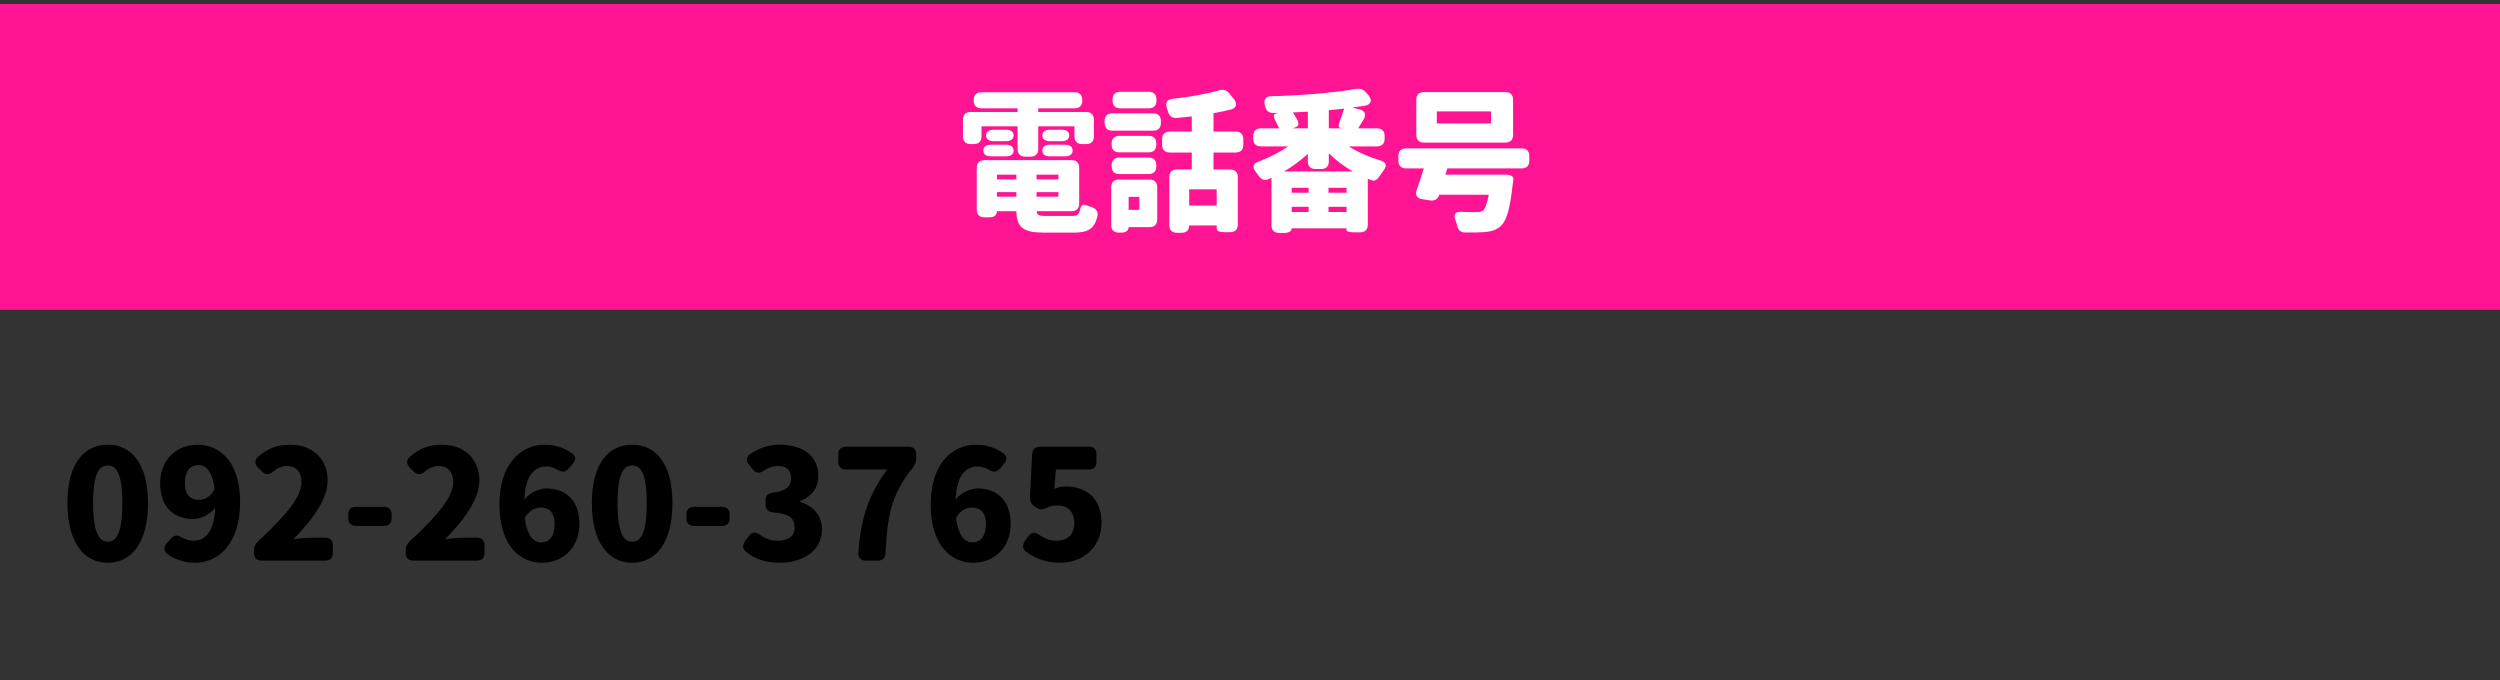 <svg width="327" height="89" viewBox="0 0 327 89" fill="none" xmlns="http://www.w3.org/2000/svg">
<rect x="0" y="0" width="327" height="89" fill="#333333" stroke="none"/>
<rect width="327" height="40" transform="translate(0 0.528)" fill="#FF1493"/>
<path d="M128.38 17.848C128.38 18.488 128.02 18.848 127.38 18.848H126.96C126.32 18.848 125.96 18.488 125.96 17.848V15.648C125.96 15.008 126.32 14.648 126.96 14.648H133.1V14.168H128.36C127.72 14.168 127.36 13.808 127.36 13.168V13.068C127.36 12.428 127.72 12.068 128.36 12.068H140.56C141.2 12.068 141.56 12.428 141.56 13.068V13.168C141.56 13.808 141.2 14.168 140.56 14.168H135.8V14.648H142.08C142.72 14.648 143.08 15.008 143.08 15.648V17.848C143.08 18.488 142.72 18.848 142.08 18.848H141.54C140.9 18.848 140.54 18.488 140.54 17.848V16.528H135.8V19.488C135.8 20.128 135.44 20.488 134.8 20.488H134.1C133.46 20.488 133.1 20.128 133.1 19.488V16.528H128.38V17.848ZM127.76 27.428V21.948C127.76 21.308 128.12 20.948 128.76 20.948H140.16C140.8 20.948 141.16 21.308 141.16 21.948V26.628C141.16 27.268 140.8 27.628 140.16 27.628H135.6C135.64 28.168 135.92 28.248 136.92 28.248H140.18C140.86 28.248 141.14 28.088 141.28 27.408C141.42 26.768 141.66 26.648 142.22 26.888C142.4 26.968 142.6 27.028 142.78 27.088C143.38 27.288 143.68 27.688 143.54 28.308C143.14 29.948 142.32 30.428 140.4 30.428H136.64C133.84 30.428 133 29.788 132.94 27.628H130.4C130.4 28.148 130.04 28.428 129.4 28.428H128.76C128.12 28.428 127.76 28.068 127.76 27.428ZM128.62 19.688C128.62 19.208 128.98 18.928 129.62 18.928H131.58C132.22 18.928 132.58 19.208 132.58 19.688C132.58 20.168 132.22 20.448 131.58 20.448H129.62C128.98 20.448 128.62 20.188 128.62 19.688ZM128.98 17.708C128.98 17.228 129.34 16.968 129.98 16.968H131.58C132.22 16.968 132.58 17.228 132.58 17.708C132.58 18.188 132.22 18.468 131.58 18.468H129.98C129.34 18.468 128.98 18.188 128.98 17.708ZM130.4 25.728H132.94V25.128H130.4V25.728ZM130.4 23.468H132.94V22.848H130.4V23.468ZM135.58 25.728H138.44V25.128H135.58V25.728ZM135.58 23.468H138.44V22.848H135.58V23.468ZM136.34 19.688C136.34 19.208 136.7 18.928 137.34 18.928H139.3C139.94 18.928 140.3 19.208 140.3 19.688C140.3 20.168 139.94 20.448 139.3 20.448H137.34C136.7 20.448 136.34 20.188 136.34 19.688ZM136.34 17.708C136.34 17.228 136.7 16.968 137.34 16.968H138.86C139.5 16.968 139.86 17.228 139.86 17.708C139.86 18.188 139.5 18.468 138.86 18.468H137.34C136.7 18.468 136.34 18.188 136.34 17.708ZM151.264 13.168C151.264 13.808 150.904 14.168 150.264 14.168H146.524C145.884 14.168 145.524 13.808 145.524 13.168V13.008C145.524 12.368 145.884 12.008 146.524 12.008H150.264C150.904 12.008 151.264 12.368 151.264 13.008V13.168ZM144.484 16.088V15.828C144.484 15.188 144.844 14.828 145.484 14.828H150.844C151.484 14.828 151.844 15.188 151.844 15.828V16.088C151.844 16.728 151.484 17.088 150.844 17.088H145.484C144.844 17.088 144.484 16.728 144.484 16.088ZM145.344 29.428V24.488C145.344 23.848 145.704 23.488 146.344 23.488H150.364C151.004 23.488 151.364 23.848 151.364 24.488V28.708C151.364 29.348 151.004 29.708 150.364 29.708H147.624C147.624 30.168 147.264 30.428 146.624 30.428H146.344C145.704 30.428 145.344 30.068 145.344 29.428ZM145.404 21.768V21.608C145.404 20.968 145.764 20.608 146.404 20.608H150.244C150.884 20.608 151.244 20.968 151.244 21.608V21.768C151.244 22.408 150.884 22.768 150.244 22.768H146.404C145.764 22.768 145.404 22.408 145.404 21.768ZM145.404 18.928V18.768C145.404 18.128 145.764 17.768 146.404 17.768H150.244C150.884 17.768 151.244 18.128 151.244 18.768V18.928C151.244 19.568 150.884 19.928 150.244 19.928H146.404C145.764 19.928 145.404 19.568 145.404 18.928ZM147.624 27.448H149.024V25.748H147.624V27.448ZM152.004 18.948V18.208C152.004 17.568 152.364 17.208 153.004 17.208H155.884V15.228C155.204 15.308 154.544 15.368 153.904 15.428C153.284 15.468 152.944 15.168 152.764 14.568C152.724 14.408 152.684 14.268 152.624 14.108C152.404 13.428 152.644 13.008 153.344 12.928C155.544 12.688 157.764 12.308 159.484 11.808C160.024 11.648 160.444 11.788 160.804 12.228L161.404 12.988C161.864 13.568 161.724 14.148 160.984 14.328C160.264 14.508 159.504 14.668 158.724 14.808V17.208H161.624C162.264 17.208 162.624 17.568 162.624 18.208V18.948C162.624 19.588 162.264 19.948 161.624 19.948H158.724V22.168H160.904C161.544 22.168 161.904 22.528 161.904 23.168V29.368C161.904 30.008 161.544 30.368 160.904 30.368H160.144C159.504 30.368 159.144 30.208 159.144 29.928V29.488H155.544C155.544 30.108 155.184 30.448 154.544 30.448H153.944C153.304 30.448 152.944 30.088 152.944 29.448V23.168C152.944 22.528 153.304 22.168 153.944 22.168H155.884V19.948H153.004C152.364 19.948 152.004 19.588 152.004 18.948ZM155.544 26.888H159.144V24.768H155.544V26.888ZM176.948 22.428C175.788 21.768 174.728 20.948 173.808 20.048V21.108C173.808 21.748 173.448 22.108 172.808 22.108H172.068C171.428 22.108 171.068 21.748 171.068 21.108V20.128C170.128 20.988 169.068 21.768 167.948 22.428H176.948ZM163.928 18.148V17.788C163.928 17.148 164.288 16.788 164.928 16.788H167.328L166.928 16.008C166.588 15.408 166.528 15.008 166.768 14.908L167.168 14.768H166.548C165.928 14.788 165.608 14.488 165.468 13.868L165.428 13.708C165.268 13.028 165.528 12.608 166.248 12.588C170.188 12.488 174.428 12.148 177.388 11.628C177.928 11.548 178.348 11.688 178.688 12.108L179.028 12.508C179.528 13.108 179.328 13.688 178.548 13.828L176.868 14.068L177.828 14.308C178.528 14.488 178.748 14.988 178.368 15.608L177.648 16.788H180.108C180.748 16.788 181.108 17.148 181.108 17.788V18.148C181.108 18.788 180.748 19.148 180.108 19.148H176.428C177.608 19.908 179.088 20.548 180.608 21.008C181.328 21.228 181.448 21.668 180.988 22.268C180.808 22.508 180.628 22.768 180.468 23.008C180.128 23.528 179.808 23.728 179.448 23.588C179.268 23.528 179.088 23.448 178.908 23.388V29.388C178.908 30.028 178.548 30.388 177.908 30.388H177.128C176.488 30.388 176.128 30.288 176.128 30.128V29.868H168.948C168.948 30.248 168.588 30.468 167.948 30.468H167.308C166.668 30.468 166.308 30.108 166.308 29.468V23.268C166.188 23.328 166.068 23.368 165.948 23.428C165.388 23.668 164.968 23.488 164.628 22.988C164.508 22.808 164.368 22.628 164.228 22.448C163.768 21.868 163.888 21.408 164.588 21.148C165.988 20.628 167.368 19.928 168.488 19.148H164.928C164.288 19.148 163.928 18.788 163.928 18.148ZM168.948 27.728H171.168V27.048H168.948V27.728ZM168.948 25.208H171.168V24.568H168.948V25.208ZM169.108 16.788H171.068V14.608C170.428 14.648 169.748 14.688 169.108 14.708C169.268 14.968 169.448 15.228 169.588 15.488C169.928 16.068 169.888 16.468 169.588 16.588L169.108 16.788ZM173.768 27.728H176.128V27.048H173.768V27.728ZM173.768 25.208H176.128V24.568H173.768V25.208ZM173.808 16.788H175.548L175.228 16.688C175.028 16.628 175.068 16.248 175.328 15.628C175.508 15.148 175.688 14.648 175.808 14.208C175.148 14.288 174.488 14.348 173.808 14.408V16.788ZM195.032 14.568H187.932V16.148H195.032V14.568ZM182.912 21.028V20.408C182.912 19.768 183.272 19.408 183.912 19.408H199.032C199.672 19.408 200.032 19.768 200.032 20.408V21.028C200.032 21.668 199.672 22.028 199.032 22.028H189.312L189.052 22.848H196.952C197.612 22.848 197.992 23.068 197.952 23.448C197.932 23.648 197.912 23.868 197.872 24.028C197.532 27.168 197.092 28.768 196.392 29.468C195.752 30.108 195.052 30.288 194.052 30.368C193.472 30.408 192.612 30.428 191.652 30.408C191.032 30.408 190.732 30.088 190.592 29.488C190.532 29.248 190.452 29.028 190.372 28.788C190.092 28.068 190.332 27.668 191.112 27.708C191.912 27.748 192.632 27.748 193.012 27.748C193.432 27.748 193.692 27.728 193.972 27.548C194.272 27.308 194.512 26.628 194.732 25.468H188.252V25.488C188.052 26.068 187.632 26.308 187.032 26.208L186.012 26.048C185.332 25.948 185.072 25.508 185.312 24.848C185.612 23.988 185.932 23.008 186.232 22.028H183.912C183.272 22.028 182.912 21.668 182.912 21.028ZM185.252 17.648V13.048C185.252 12.408 185.612 12.048 186.252 12.048H196.912C197.552 12.048 197.912 12.408 197.912 13.048V17.648C197.912 18.288 197.552 18.648 196.912 18.648H186.252C185.612 18.648 185.252 18.288 185.252 17.648Z" fill="white"/>
<path d="M14.1 73.608C10.96 73.608 8.82 70.928 8.82 65.808C8.82 60.688 10.96 58.168 14.1 58.168C17.24 58.168 19.36 60.708 19.36 65.808C19.36 70.928 17.24 73.608 14.1 73.608ZM12.18 65.808C12.18 69.888 13.04 70.848 14.1 70.848C15.16 70.848 16 69.888 16 65.808C16 61.748 15.16 60.888 14.1 60.888C13.04 60.888 12.18 61.748 12.18 65.808ZM24.188 63.208C24.188 64.808 24.988 65.388 25.988 65.388C26.727 65.388 27.547 64.988 28.067 63.988C27.788 61.528 26.848 60.828 25.927 60.828C24.988 60.828 24.188 61.488 24.188 63.208ZM20.948 63.208C20.948 60.048 23.188 58.168 25.848 58.168C28.668 58.168 31.407 60.308 31.407 65.708C31.407 71.108 28.567 73.608 25.527 73.608C24.008 73.608 22.808 73.128 21.907 72.468C21.387 72.088 21.387 71.548 21.808 71.068L22.387 70.408C22.808 69.948 23.227 69.968 23.767 70.288C24.227 70.548 24.767 70.728 25.288 70.728C26.808 70.728 28.008 69.648 28.148 66.428C27.407 67.348 26.168 67.888 25.308 67.888C22.808 67.888 20.948 66.408 20.948 63.208ZM33.215 72.028C33.215 71.508 33.375 71.148 33.775 70.788C37.175 67.628 39.435 65.108 39.435 63.048C39.435 61.688 38.695 60.948 37.495 60.948C36.795 60.948 36.215 61.268 35.695 61.708C35.195 62.128 34.735 62.128 34.275 61.688L33.755 61.168C33.295 60.708 33.275 60.208 33.755 59.748C34.975 58.688 36.215 58.168 37.975 58.168C40.855 58.168 42.855 60.008 42.855 62.848C42.855 65.408 40.655 68.228 38.375 70.528C39.115 70.428 40.135 70.328 40.815 70.328H42.535C43.175 70.328 43.535 70.688 43.535 71.328V72.328C43.535 72.968 43.175 73.328 42.535 73.328H34.215C33.575 73.328 33.215 72.968 33.215 72.328V72.028ZM45.562 67.288C45.562 66.648 45.922 66.288 46.562 66.288H50.222C50.862 66.288 51.222 66.648 51.222 67.288V67.788C51.222 68.428 50.862 68.788 50.222 68.788H46.562C45.922 68.788 45.562 68.428 45.562 67.788V67.288ZM53.059 72.028C53.059 71.508 53.219 71.148 53.619 70.788C57.019 67.628 59.279 65.108 59.279 63.048C59.279 61.688 58.539 60.948 57.339 60.948C56.639 60.948 56.059 61.268 55.539 61.708C55.039 62.128 54.579 62.128 54.119 61.688L53.599 61.168C53.139 60.708 53.119 60.208 53.599 59.748C54.819 58.688 56.059 58.168 57.819 58.168C60.699 58.168 62.699 60.008 62.699 62.848C62.699 65.408 60.499 68.228 58.219 70.528C58.959 70.428 59.979 70.328 60.659 70.328H62.379C63.019 70.328 63.379 70.688 63.379 71.328V72.328C63.379 72.968 63.019 73.328 62.379 73.328H54.059C53.419 73.328 53.059 72.968 53.059 72.328V72.028ZM70.746 66.388C70.006 66.388 69.186 66.768 68.646 67.728C68.946 70.208 69.866 70.948 70.806 70.948C71.746 70.948 72.546 70.248 72.546 68.548C72.546 66.928 71.726 66.388 70.746 66.388ZM65.326 66.008C65.326 60.628 68.166 58.168 71.246 58.168C72.746 58.168 73.926 58.648 74.826 59.288C75.346 59.688 75.346 60.188 74.906 60.688L74.346 61.328C73.926 61.788 73.506 61.788 72.946 61.448C72.506 61.188 71.986 61.008 71.486 61.008C69.946 61.008 68.726 62.108 68.586 65.348C69.326 64.408 70.586 63.888 71.426 63.888C73.906 63.888 75.786 65.328 75.786 68.548C75.786 71.708 73.546 73.608 70.886 73.608C68.086 73.608 65.326 71.428 65.326 66.008ZM82.694 73.608C79.554 73.608 77.414 70.928 77.414 65.808C77.414 60.688 79.554 58.168 82.694 58.168C85.834 58.168 87.954 60.708 87.954 65.808C87.954 70.928 85.834 73.608 82.694 73.608ZM80.774 65.808C80.774 69.888 81.634 70.848 82.694 70.848C83.754 70.848 84.594 69.888 84.594 65.808C84.594 61.748 83.754 60.888 82.694 60.888C81.634 60.888 80.774 61.748 80.774 65.808ZM89.781 67.288C89.781 66.648 90.141 66.288 90.781 66.288H94.441C95.081 66.288 95.441 66.648 95.441 67.288V67.788C95.441 68.428 95.081 68.788 94.441 68.788H90.781C90.141 68.788 89.781 68.428 89.781 67.788V67.288ZM102.018 73.608C100.098 73.608 98.638 73.068 97.578 72.168C97.097 71.768 97.097 71.288 97.457 70.788L97.957 70.108C98.338 69.588 98.817 69.548 99.358 69.928C100.058 70.428 100.818 70.728 101.658 70.728C103.038 70.728 103.938 70.148 103.938 69.028C103.938 67.908 103.418 67.188 101.178 67.028C100.498 66.968 100.138 66.648 100.138 66.008V65.448C100.138 64.808 100.498 64.488 101.158 64.428C102.898 64.228 103.478 63.528 103.478 62.528C103.478 61.508 102.878 60.948 101.778 60.948C101.078 60.948 100.498 61.168 99.897 61.568C99.358 61.948 98.897 61.928 98.498 61.428L97.978 60.788C97.558 60.268 97.578 59.768 98.138 59.388C99.278 58.608 100.518 58.168 101.938 58.168C105.018 58.168 107.038 59.608 107.038 62.268C107.038 63.748 106.238 64.908 104.658 65.548V65.648C106.298 66.148 107.518 67.348 107.518 69.268C107.518 72.048 104.978 73.608 102.018 73.608ZM113.245 73.328C112.585 73.328 112.225 72.948 112.265 72.288C112.605 67.968 113.445 65.008 116.045 61.408H110.645C110.005 61.408 109.645 61.048 109.645 60.408V59.428C109.645 58.788 110.005 58.428 110.645 58.428H118.845C119.485 58.428 119.845 58.788 119.845 59.428V59.908C119.845 60.408 119.705 60.748 119.405 61.148C116.545 64.708 116.085 67.428 115.825 72.328C115.805 72.988 115.445 73.328 114.805 73.328H113.245ZM127.153 66.388C126.413 66.388 125.593 66.768 125.053 67.728C125.353 70.208 126.273 70.948 127.213 70.948C128.153 70.948 128.953 70.248 128.953 68.548C128.953 66.928 128.133 66.388 127.153 66.388ZM121.733 66.008C121.733 60.628 124.573 58.168 127.653 58.168C129.153 58.168 130.333 58.648 131.233 59.288C131.753 59.688 131.753 60.188 131.313 60.688L130.753 61.328C130.333 61.788 129.913 61.788 129.353 61.448C128.913 61.188 128.393 61.008 127.893 61.008C126.353 61.008 125.133 62.108 124.993 65.348C125.733 64.408 126.993 63.888 127.833 63.888C130.313 63.888 132.193 65.328 132.193 68.548C132.193 71.708 129.953 73.608 127.293 73.608C124.493 73.608 121.733 71.428 121.733 66.008ZM138.7 73.608C136.76 73.608 135.32 73.008 134.22 72.168C133.72 71.788 133.7 71.268 134.06 70.768L134.52 70.128C134.9 69.588 135.36 69.568 135.92 69.948C136.58 70.428 137.34 70.728 138.18 70.728C139.62 70.728 140.52 69.948 140.52 68.408C140.52 66.908 139.62 66.108 138.34 66.108C137.78 66.108 137.42 66.188 136.96 66.408C136.44 66.668 136.04 66.708 135.56 66.388L135.34 66.248C134.88 65.948 134.7 65.568 134.72 65.008L135 59.408C135.04 58.788 135.4 58.428 136.04 58.428H142.42C143.06 58.428 143.42 58.788 143.42 59.428V60.408C143.42 61.048 143.06 61.408 142.42 61.408H138.12L137.9 63.928C138.44 63.708 138.88 63.628 139.44 63.628C141.96 63.628 144.08 65.108 144.08 68.328C144.08 71.668 141.56 73.608 138.7 73.608Z" fill="black"/>
</svg>
